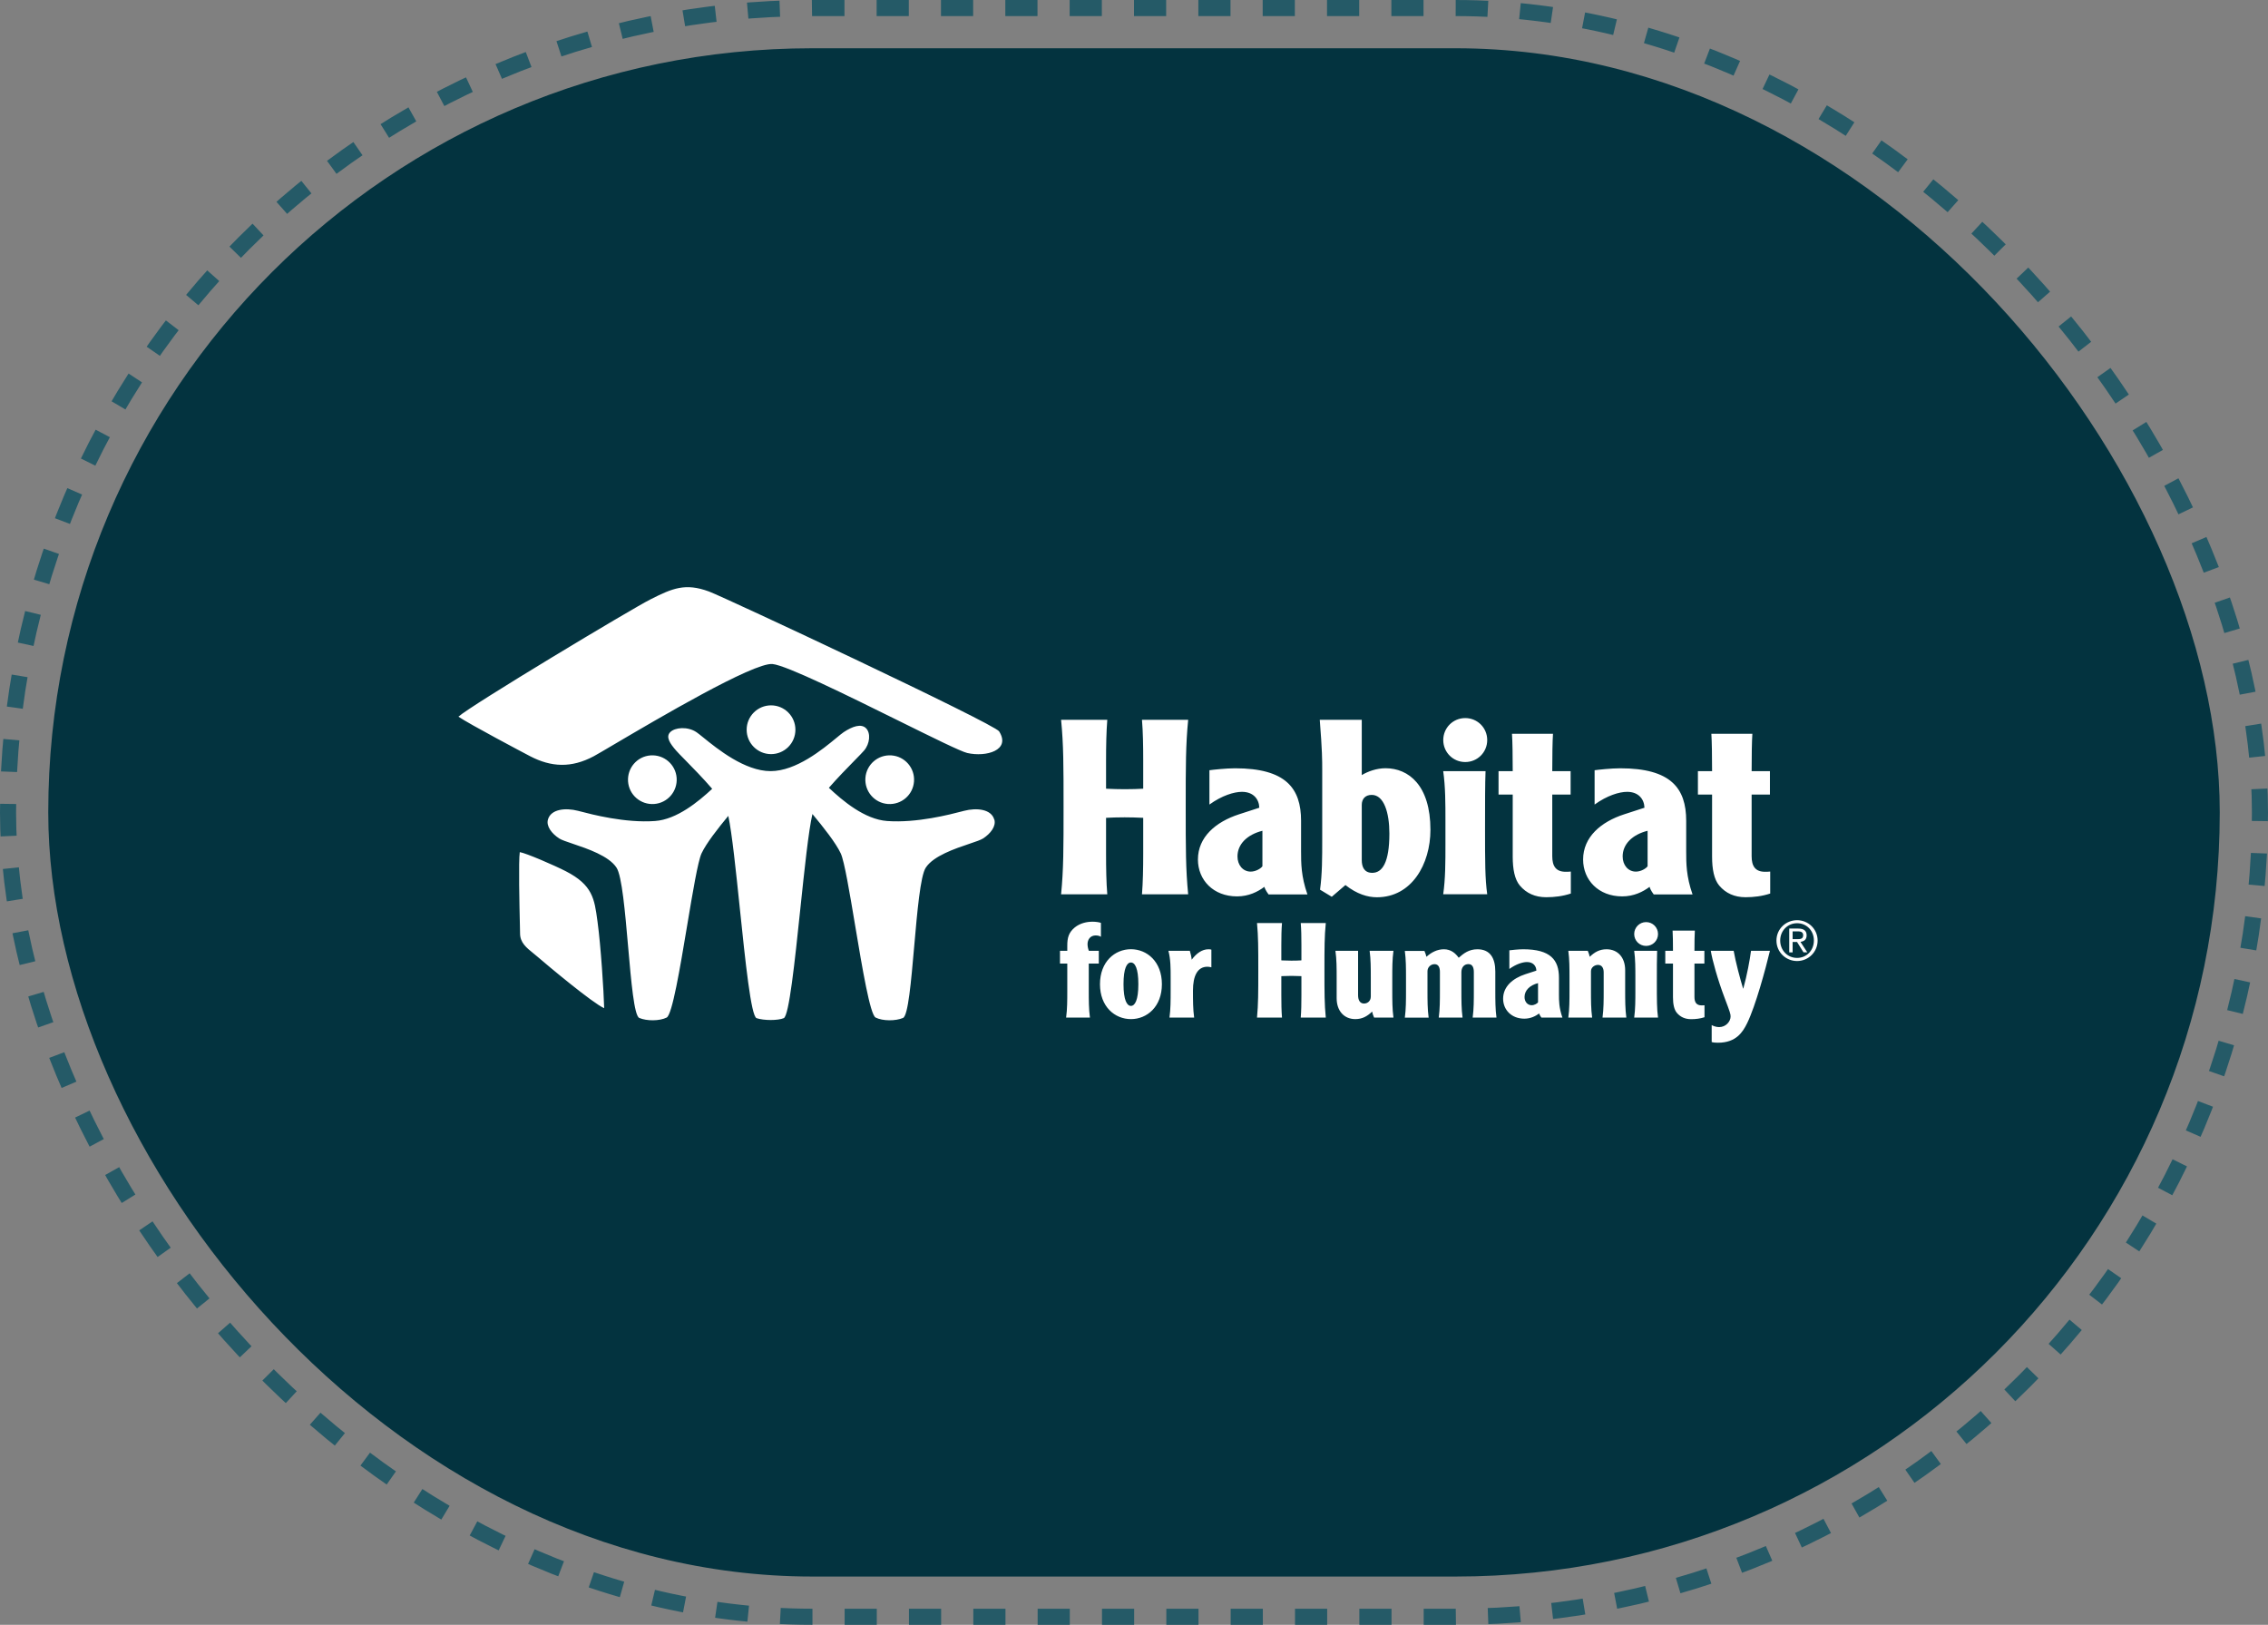 <svg width="282" height="202" viewBox="0 0 282 202" fill="none" xmlns="http://www.w3.org/2000/svg">
<rect x="0" y="0" width="282" height="202" fill="#808080" stroke="none"/>
<rect x="1" y="1" width="280" height="200" rx="100" stroke="#255A67" stroke-width="2" stroke-dasharray="4 4"/>
<rect x="6" y="6" width="270" height="190" rx="95" fill="#03333F"/>
<path fill-rule="evenodd" clip-rule="evenodd" d="M120.269 93.615C122.627 94.149 125.707 93.275 124.237 90.938V90.931C123.626 89.967 90.223 74.313 88.17 73.543C85.208 72.44 83.599 73.147 80.908 74.5C78.564 75.672 58.443 87.754 57 89.1C58.45 90.078 65.073 93.574 65.933 94.025C68.534 95.37 71.024 95.516 73.84 94.011C74.194 93.821 75.076 93.302 76.296 92.583L76.297 92.582L76.297 92.582C81.689 89.407 93.691 82.338 96.049 82.553C97.79 82.715 105.427 86.489 111.697 89.588L111.697 89.588C115.895 91.663 119.479 93.435 120.269 93.615ZM92.838 90.723C92.838 89.052 94.198 87.692 95.869 87.692C97.541 87.692 98.9 89.045 98.9 90.723C98.9 92.402 97.541 93.754 95.869 93.754C94.198 93.754 92.838 92.395 92.838 90.723ZM119.854 100.808C121.456 100.392 123.273 100.593 123.627 101.904H123.641C123.862 102.729 123.169 103.631 122.233 104.241C121.953 104.423 121.326 104.635 120.547 104.897C118.721 105.513 116.063 106.409 115.109 107.868C114.435 108.897 114.044 113.372 113.667 117.685C113.284 122.066 112.916 126.281 112.28 126.554C111.357 126.949 109.748 126.949 108.874 126.505C108.185 126.153 107.223 120.409 106.329 115.071L106.329 115.07V115.07C105.641 110.955 104.992 107.081 104.539 106.1C103.929 104.796 102.361 102.812 101.016 101.203C100.531 103.282 100.021 108.143 99.504 113.061L99.504 113.061C98.814 119.628 98.113 126.296 97.451 126.581C96.736 126.887 94.961 126.887 94.073 126.581C93.383 126.342 92.679 119.57 91.99 112.941C91.501 108.237 91.02 103.606 90.556 101.432C89.259 102.999 87.803 104.858 87.227 106.1C86.775 107.079 86.129 110.943 85.442 115.051L85.442 115.051L85.442 115.051C84.549 120.395 83.586 126.152 82.892 126.505C82.018 126.949 80.409 126.949 79.487 126.554C78.851 126.281 78.482 122.066 78.099 117.685L78.099 117.685C77.722 113.372 77.331 108.897 76.657 107.868C75.705 106.411 73.048 105.515 71.222 104.899C70.441 104.636 69.812 104.424 69.534 104.241C68.597 103.631 67.904 102.722 68.126 101.904C68.479 100.593 70.29 100.392 71.892 100.808C71.953 100.824 72.022 100.842 72.097 100.861L72.097 100.861C73.574 101.249 77.734 102.341 81.442 102.07C84.168 101.876 86.839 99.656 88.552 98.068C87.444 96.775 86.099 95.407 85.152 94.443L85.152 94.443C84.64 93.922 84.244 93.519 84.064 93.31C83.336 92.464 82.733 91.625 83.336 91.021C83.939 90.418 85.507 90.3 86.589 91.021C86.785 91.152 87.084 91.394 87.466 91.703L87.466 91.703L87.466 91.703C89.193 93.102 92.61 95.869 95.814 95.869C98.993 95.869 102.295 93.144 104.002 91.736C104.395 91.411 104.704 91.156 104.907 91.021C105.996 90.3 107.078 89.932 107.681 90.536C108.284 91.139 108.16 92.464 107.438 93.31C107.251 93.531 106.827 93.964 106.281 94.521L106.28 94.521C105.37 95.45 104.12 96.725 103.062 97.943C104.761 99.538 107.501 101.869 110.303 102.07C113.995 102.339 118.128 101.259 119.628 100.867L119.723 100.842L119.854 100.808ZM78.092 97.153C77.974 95.488 79.222 94.031 80.894 93.913C82.565 93.796 84.015 95.051 84.133 96.716C84.251 98.387 83.002 99.837 81.331 99.955C79.666 100.073 78.21 98.824 78.092 97.153ZM113.646 97.153C113.77 95.488 112.515 94.031 110.843 93.913C109.172 93.796 107.722 95.051 107.604 96.716C107.486 98.387 108.735 99.837 110.406 99.955C112.078 100.073 113.528 98.824 113.646 97.153ZM64.629 105.94C65.385 106.051 68.936 107.584 70.351 108.313C73.68 110.024 73.909 111.73 74.279 114.47L74.298 114.61C74.707 117.614 75.068 123.218 75.123 125.34C73.708 124.73 68.16 120.09 66.835 118.945C66.658 118.792 66.478 118.647 66.301 118.504C65.448 117.816 64.664 117.183 64.664 116.046C64.664 115.949 64.656 115.591 64.644 115.062C64.59 112.711 64.459 106.999 64.629 105.94ZM223.587 116.754H222.893V115.796H223.684C223.982 115.796 224.204 115.963 224.204 116.254C224.204 116.587 224.052 116.754 223.587 116.754ZM222.47 118.404H222.893V118.397V117.107H223.441L224.246 118.397H224.717L223.864 117.093C224.287 117.038 224.634 116.844 224.634 116.282C224.634 115.72 224.294 115.443 223.601 115.443H222.47V118.404ZM225.536 116.927C225.536 118.162 224.627 119.091 223.448 119.091C222.248 119.091 221.347 118.141 221.347 116.927C221.347 115.713 222.269 114.777 223.448 114.777C224.627 114.777 225.536 115.692 225.536 116.927ZM226.001 116.934C226.001 115.498 224.835 114.402 223.448 114.402C222.054 114.402 220.882 115.484 220.882 116.934C220.882 118.384 222.061 119.479 223.448 119.479C224.835 119.479 226.001 118.37 226.001 116.934ZM137.678 89.489C137.56 90.98 137.526 92.707 137.526 94.559V98.054L137.772 98.065C138.361 98.09 138.984 98.117 139.835 98.117C140.806 98.117 141.479 98.089 142.145 98.054V94.559C142.145 92.707 142.117 90.973 141.992 89.489H147.735C147.43 92.617 147.43 95.169 147.43 100.336C147.43 105.504 147.43 108.056 147.735 111.184H141.992C142.11 109.7 142.145 107.966 142.145 106.114V101.675L141.893 101.664C141.306 101.639 140.69 101.613 139.835 101.613C138.857 101.613 138.199 101.64 137.526 101.675V106.114C137.526 107.966 137.554 109.7 137.678 111.184H131.935C132.241 108.056 132.241 105.504 132.241 100.336C132.241 95.169 132.241 92.617 131.935 89.489H137.678ZM153.867 106.474C153.867 104.956 155.053 103.769 156.967 103.284V103.291V107.695C156.787 107.966 156.148 108.361 155.51 108.361C154.532 108.361 153.867 107.536 153.867 106.474ZM153.568 95.516C152.445 95.516 150.801 95.696 150.378 95.758V95.772V100.024C151.931 98.9 153.45 98.443 154.421 98.443C155.85 98.443 156.551 99.358 156.579 100.419L154.054 101.238C151.169 102.174 148.949 104.061 148.949 106.856C148.949 109.408 150.863 111.441 153.811 111.441C155.268 111.441 156.391 110.865 157.21 110.255C157.244 110.379 157.369 110.712 157.73 111.198H162.564C161.774 108.951 161.774 107.307 161.774 105.85V102.049C161.774 97.978 159.859 95.516 153.568 95.516ZM169.32 106.932C169.32 107.813 169.653 108.513 170.624 108.513C171.873 108.513 172.754 107.237 172.754 103.624C172.754 101.043 172.081 98.824 170.562 98.824C169.743 98.824 169.32 99.337 169.32 100.072V106.932ZM169.32 89.495V96.362C170.076 95.904 171.172 95.509 172.268 95.509C175.153 95.509 177.858 97.638 177.858 103.166C177.858 107.452 175.514 111.551 171.207 111.551C170.049 111.551 168.717 111.156 167.288 110.032L165.589 111.489L164.132 110.608C164.403 108.666 164.403 106.599 164.403 104.407V95.689C164.403 94.565 164.403 93.317 164.098 89.488H169.327L169.32 89.495ZM184.648 103.034C184.648 99.76 184.648 97.451 184.711 95.87H184.704H179.446C179.724 97.811 179.724 99.878 179.724 102.063V104.976C179.724 107.168 179.724 109.235 179.446 111.177H184.919C184.648 109.235 184.648 107.168 184.648 103.034ZM184.919 92.006C184.919 90.487 183.705 89.273 182.186 89.273C180.667 89.273 179.453 90.487 179.453 92.006C179.453 93.525 180.667 94.739 182.186 94.739C183.705 94.739 184.919 93.525 184.919 92.006ZM193.096 91.222C193.034 92.166 193.006 93.955 193.006 95.87H195.288V98.783H193.006V106.44C193.006 107.688 193.464 108.382 194.678 108.382C194.858 108.382 195.038 108.382 195.316 108.354V111.087C194.31 111.42 193.284 111.545 192.25 111.545C190.884 111.545 189.788 111.059 188.97 110.088C188.331 109.325 188.089 108.056 188.089 106.502V98.783H186.327V95.87H188.089C188.089 93.955 188.061 92.159 187.998 91.222H193.096ZM201.759 106.474C201.759 104.956 202.945 103.769 204.86 103.284V103.291V107.695C204.679 107.966 204.041 108.361 203.403 108.361C202.425 108.361 201.759 107.536 201.759 106.474ZM201.454 95.516C200.331 95.516 198.694 95.696 198.264 95.758L198.271 95.772V100.024C199.824 98.9 201.343 98.443 202.314 98.443C203.743 98.443 204.437 99.358 204.471 100.419L201.947 101.238C199.061 102.174 196.842 104.061 196.842 106.856C196.842 109.408 198.756 111.441 201.704 111.441C203.16 111.441 204.291 110.865 205.109 110.255C205.137 110.379 205.255 110.712 205.623 111.198H210.45C209.659 108.951 209.659 107.307 209.659 105.85V102.049C209.659 97.978 207.745 95.516 201.454 95.516ZM217.886 91.223C217.823 92.166 217.795 93.955 217.795 95.87H220.07V98.783H217.795V106.44C217.795 107.688 218.253 108.382 219.467 108.382C219.647 108.382 219.828 108.382 220.105 108.354V111.087C219.099 111.42 218.066 111.545 217.039 111.545C215.673 111.545 214.577 111.059 213.759 110.088C213.121 109.325 212.878 108.056 212.878 106.502V98.783H211.116V95.87H212.878C212.878 93.955 212.85 92.159 212.788 91.223H217.886ZM136.243 116.296C136.603 116.296 136.812 116.413 136.881 116.462H136.888V114.735C136.673 114.652 136.243 114.589 135.847 114.589C135.119 114.589 134.301 114.77 133.642 115.297C132.872 115.935 132.705 116.594 132.705 117.565V118.21H131.797V119.791H132.705V123.148C132.705 124.334 132.705 125.451 132.56 126.505H135.521C135.376 125.451 135.376 124.334 135.376 123.148V119.791H136.624V118.21H135.39C135.32 118.043 135.223 117.711 135.223 117.385C135.223 116.823 135.549 116.296 136.243 116.296ZM139.696 122.358C139.696 124.348 140.127 125.056 140.619 125.056C141.111 125.056 141.541 124.348 141.541 122.358C141.541 120.367 141.118 119.66 140.619 119.66C140.12 119.66 139.696 120.367 139.696 122.358ZM144.468 122.358C144.468 125.153 142.623 126.699 140.619 126.699C138.614 126.699 136.77 125.153 136.77 122.358C136.77 119.562 138.614 118.009 140.619 118.009C142.623 118.009 144.468 119.555 144.468 122.358ZM148.173 119.313C148.159 119.049 148.041 118.508 147.944 118.21H147.93H145.28C145.558 119.264 145.558 120.381 145.558 121.567V123.148C145.558 124.334 145.558 125.451 145.412 126.505H148.478C148.332 125.451 148.332 124.334 148.332 123.148C148.332 121.338 148.88 120.187 150.128 120.187C150.212 120.187 150.441 120.207 150.621 120.256V118.064C150.538 118.029 150.441 118.016 150.26 118.016C149.442 118.016 148.748 118.543 148.173 119.313ZM159.402 114.756C159.333 115.56 159.319 116.497 159.319 117.502V119.396C159.391 119.399 159.463 119.402 159.536 119.405C159.83 119.417 160.145 119.431 160.567 119.431C161.095 119.431 161.455 119.417 161.816 119.396V117.502C161.816 116.497 161.802 115.56 161.733 114.756H164.847C164.68 116.448 164.68 117.828 164.68 120.631C164.68 123.433 164.68 124.813 164.847 126.505H161.733C161.802 125.701 161.816 124.764 161.816 123.759V121.359L161.7 121.354L161.599 121.35C161.305 121.337 160.989 121.324 160.567 121.324C160.145 121.324 159.83 121.337 159.536 121.35C159.463 121.353 159.391 121.356 159.319 121.359V123.759C159.319 124.764 159.333 125.701 159.402 126.505H156.295C156.454 124.813 156.454 123.426 156.454 120.631C156.454 117.835 156.454 116.448 156.295 114.756H159.402ZM170.61 125.763C170.651 125.978 170.735 126.263 170.852 126.505H170.859H173.259C173.114 125.451 173.114 124.334 173.114 123.149V123.148V121.567V121.567C173.114 120.381 173.114 119.264 173.259 118.21H170.298C170.443 119.264 170.443 120.381 170.443 121.567V121.567V123.89C170.443 124.466 170.02 124.764 169.604 124.764C169.125 124.764 168.862 124.383 168.862 123.724V118.21H166.046C166.198 119.264 166.198 120.381 166.198 121.567V124.099C166.198 125.68 167.121 126.699 168.522 126.699C169.375 126.699 169.999 126.353 170.61 125.763ZM177.109 118.21C177.227 118.46 177.304 118.737 177.359 118.952C177.969 118.397 178.705 118.016 179.53 118.016C180.418 118.016 180.98 118.522 181.375 119.07C181.971 118.543 182.63 118.016 183.698 118.016C185.314 118.016 185.925 119.153 185.925 120.783V123.155C185.925 124.341 185.925 125.458 186.07 126.512H183.109C183.255 125.458 183.255 124.341 183.255 123.155V123.155V120.866C183.255 120.291 183.088 119.861 182.582 119.861C182.02 119.861 181.708 120.291 181.708 120.866V123.155V123.155C181.708 124.341 181.708 125.458 181.853 126.512H178.892C179.037 125.458 179.037 124.341 179.037 123.155V123.155V120.839C179.037 120.291 178.871 119.868 178.365 119.868C177.9 119.868 177.491 120.249 177.491 120.741V123.162V123.162C177.491 124.348 177.491 125.465 177.636 126.519H174.675C174.82 125.465 174.82 124.348 174.82 123.162V123.162V121.581V121.58C174.82 120.395 174.82 119.278 174.675 118.224H177.109V118.21ZM189.559 123.953C189.559 123.134 190.204 122.489 191.237 122.226V124.612C191.14 124.757 190.793 124.972 190.447 124.972C189.92 124.972 189.559 124.528 189.559 123.953ZM189.392 118.016C188.782 118.016 187.894 118.12 187.665 118.147L187.672 118.161V120.464C188.512 119.854 189.337 119.604 189.864 119.604C190.634 119.604 191.015 120.096 191.029 120.672L189.663 121.116C188.095 121.629 186.896 122.649 186.896 124.161C186.896 125.541 187.936 126.644 189.531 126.644C190.322 126.644 190.932 126.325 191.376 125.999C191.39 126.061 191.459 126.242 191.654 126.505H194.268C193.838 125.284 193.838 124.397 193.838 123.606V121.553C193.838 119.347 192.798 118.016 189.392 118.016ZM197.424 118.21C197.541 118.46 197.618 118.737 197.666 118.952C198.277 118.362 198.901 118.016 199.754 118.016C201.155 118.016 202.071 119.035 202.071 120.617V123.148C202.071 124.334 202.071 125.451 202.216 126.505H199.255C199.4 125.451 199.4 124.334 199.4 123.148V120.88C199.4 120.367 199.185 119.958 198.693 119.958C198.284 119.958 197.819 120.256 197.819 120.748V123.148C197.819 124.334 197.819 125.451 197.965 126.505H195.003C195.149 125.451 195.149 124.334 195.149 123.149V123.148V121.567V121.566C195.149 120.381 195.149 119.264 195.003 118.21H197.403H197.424ZM206.01 122.094C206.01 120.318 206.01 119.063 206.045 118.21H206.038H203.194C203.34 119.264 203.34 120.381 203.34 121.567V123.148C203.34 124.334 203.34 125.451 203.194 126.505H206.156C206.01 125.451 206.01 124.334 206.01 122.094ZM206.156 116.122C206.156 115.297 205.497 114.638 204.672 114.638C203.853 114.638 203.194 115.304 203.194 116.122C203.194 116.94 203.846 117.599 204.672 117.599C205.497 117.599 206.156 116.947 206.156 116.122ZM210.735 115.692C210.7 116.206 210.686 117.177 210.686 118.21H211.921V119.791H210.686V123.939C210.686 124.612 210.929 124.993 211.588 124.993C211.692 124.993 211.789 124.993 211.935 124.98V126.464C211.394 126.644 210.832 126.707 210.27 126.707C209.528 126.707 208.938 126.443 208.494 125.916C208.148 125.5 208.016 124.813 208.016 123.974V119.791H207.059V118.21H208.016C208.016 117.17 208.002 116.199 207.967 115.692H210.735ZM216.734 122.899C216.401 121.831 215.777 119.493 215.562 118.21H212.718C212.891 119.313 213.571 121.782 214.459 124.12C215.118 125.86 215.18 126.062 215.18 126.374C215.18 126.984 214.604 127.692 213.751 127.692C213.342 127.692 212.974 127.525 212.829 127.442V129.55C213.044 129.62 213.391 129.634 213.62 129.634C215.874 129.634 216.699 128.302 217.24 127.199C218.294 125.042 219.529 120.464 220.07 118.21H217.719C217.573 119.327 217.226 121.22 216.761 122.899H216.734Z" fill="white"/>
</svg>
